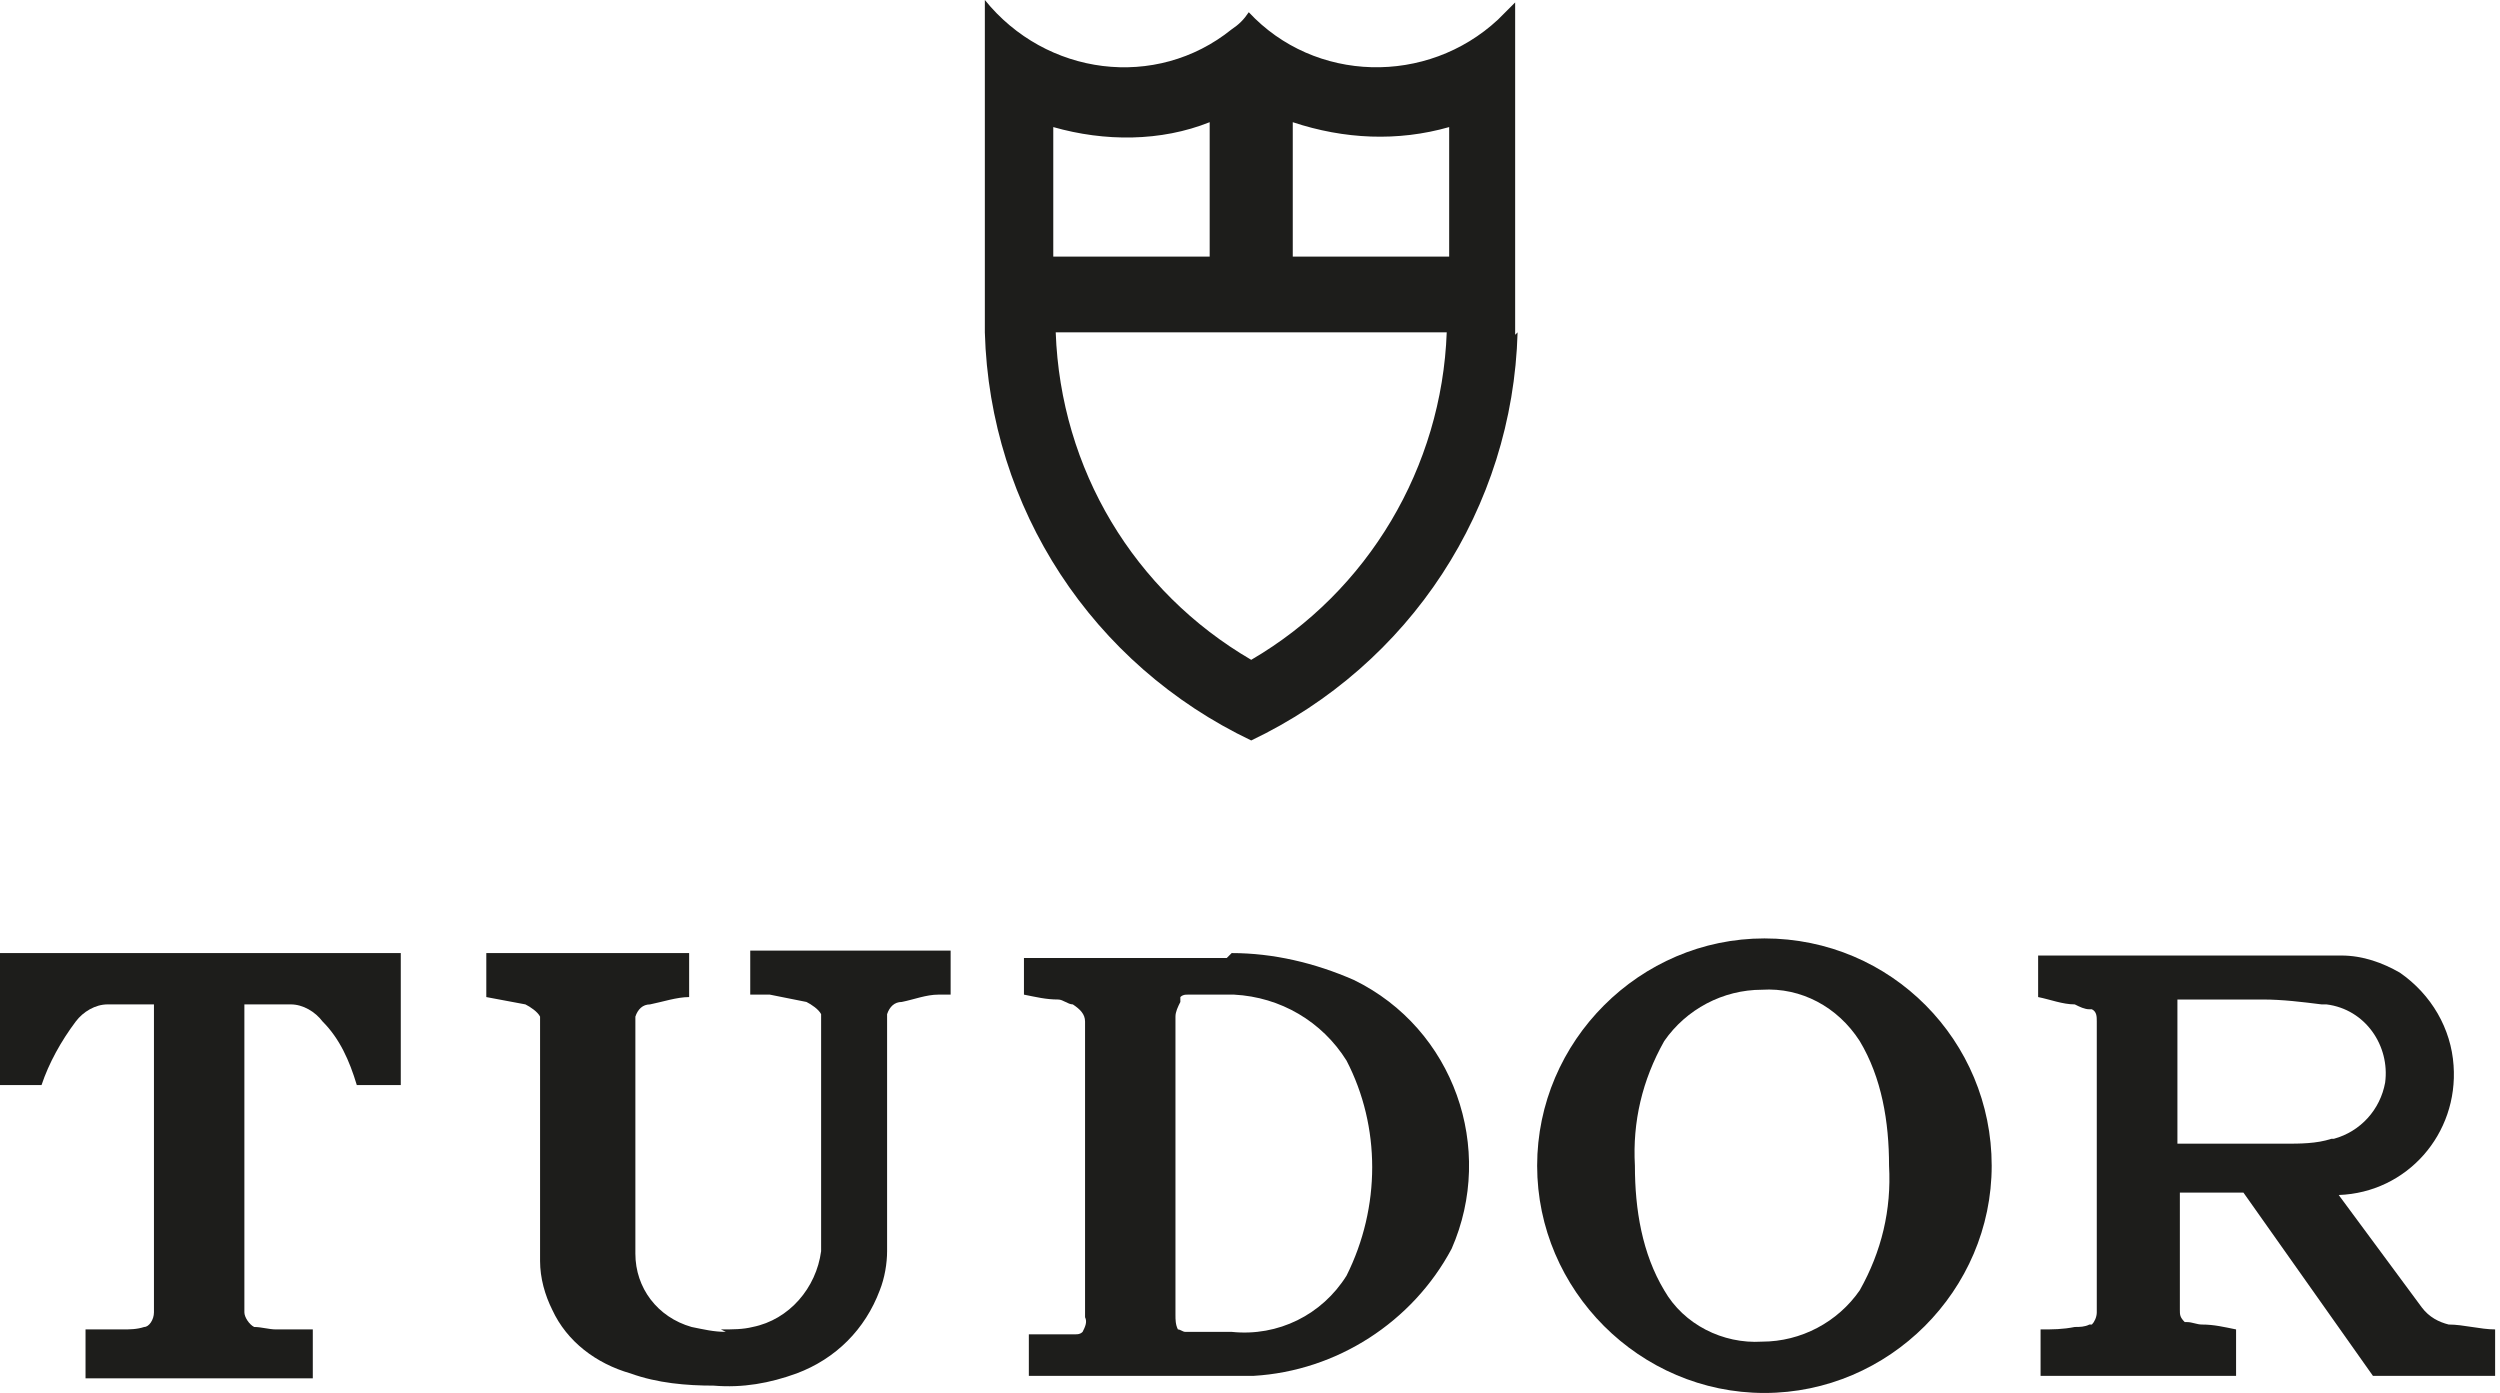 <?xml version="1.0" encoding="UTF-8"?>
<svg id="Layer_1" data-name="Layer 1" xmlns="http://www.w3.org/2000/svg" version="1.1" viewBox="0 0 102.3 57">
  <defs>
    <style>
      .cls-1 {
        fill: #1d1d1b;
        stroke-width: 0px;
      }
    </style>
  </defs>
  <path class="cls-1" d="M59.3,10.5v-5.3c-2.1.6-4.3.5-6.4-.2v5.5h6.4ZM49.5,10.5v-5.5c-2,.8-4.3.8-6.4.2v5.3h6.4ZM62.1,13.6c-.2,7.2-4.4,13.6-10.9,16.7-6.5-3.1-10.7-9.5-10.9-16.7V0c2.5,3.1,7,3.7,10.1,1.2.3-.2.5-.4.7-.7,2.7,2.9,7.3,3,10.2.3.2-.2.5-.5.7-.7v13.6ZM59.2,13.6h-16c.2,5.6,3.2,10.6,8,13.4,4.8-2.8,7.8-7.9,8-13.4"/>
  <path class="cls-1" d="M29.5,54.4c.5,0,.9,0,1.3-.1,1.5-.3,2.6-1.6,2.8-3.1v-9.5c0,0,0-.1,0-.2-.1-.2-.4-.4-.6-.5-.5-.1-1-.2-1.5-.3,0,0-.2,0-.3,0h-.5v-1.8h8.2v1.8h-.2c0,0-.2,0-.3,0-.5,0-1,.2-1.5.3-.3,0-.5.2-.6.5,0,0,0,.1,0,.2v9.5c0,.5-.1,1.1-.3,1.6-.6,1.6-1.8,2.8-3.4,3.4-1.1.4-2.2.6-3.4.5-1.1,0-2.3-.1-3.4-.5-1.4-.4-2.6-1.3-3.2-2.6-.3-.6-.5-1.3-.5-2v-9.8c0,0,0-.1,0-.2-.1-.2-.4-.4-.6-.5-.5-.1-1.1-.2-1.6-.3v-1.8h8.3v1.8c-.5,0-1.1.2-1.6.3-.3,0-.5.2-.6.5,0,0,0,.1,0,.2v9.5c0,1.4.9,2.6,2.3,3,.5.1.9.2,1.4.2"/>
  <path class="cls-1" d="M3.5,56.4v-2h0c.5,0,1,0,1.5,0,.3,0,.6,0,.9-.1.2,0,.4-.3.4-.6v-12.6h-.9c-.3,0-.6,0-1,0-.5,0-1,.3-1.3.7-.6.8-1.1,1.7-1.4,2.6H0v-5.4h16.4v5.4h-1.8c-.3-1-.7-1.9-1.4-2.6-.3-.4-.8-.7-1.3-.7-.3,0-.6,0-1,0h-.9v12.6c0,.2.2.5.4.6.3,0,.6.1.9.1.5,0,1,0,1.5,0h0v2H3.5Z"/>
  <path class="cls-1" d="M50.4,39c1.7,0,3.4.4,5,1.1,4.1,2,5.8,6.9,4,11-1.6,3-4.7,5-8.1,5.2h-9.2v-1.7c.5,0,.9,0,1.4,0,.2,0,.4,0,.5,0,.1,0,.2,0,.3-.1.1-.2.2-.4.1-.6v-11.9c0,0,0-.1,0-.2,0-.3-.2-.5-.5-.7-.2,0-.4-.2-.6-.2-.5,0-.9-.1-1.4-.2v-1.5h8.3ZM48.3,41c-.1.2-.2.4-.2.6v12.2c0,.2,0,.4.1.6.1,0,.2.1.3.1.2,0,.4,0,.5,0,.5,0,.9,0,1.4,0,1.9.2,3.7-.7,4.7-2.3,1.4-2.8,1.4-6.1,0-8.8-1-1.6-2.7-2.6-4.6-2.7-.5,0-.9,0-1.4,0-.2,0-.4,0-.5,0-.1,0-.2,0-.3.1"/>
  <path class="cls-1" d="M72.2,38.4c5.2,0,9.3,4.2,9.3,9.3s-4.2,9.3-9.3,9.3-9.3-4.2-9.3-9.3,4.2-9.3,9.3-9.3M76.1,52.8c.9-1.6,1.3-3.3,1.2-5.1,0-1.8-.3-3.6-1.2-5.1-.9-1.4-2.4-2.2-4-2.1-1.6,0-3.1.8-4,2.1-.9,1.6-1.3,3.3-1.2,5.1,0,1.8.3,3.6,1.2,5.1.8,1.4,2.4,2.2,4,2.1,1.6,0,3.1-.8,4-2.1"/>
  <path class="cls-1" d="M95.5,46.6c1.1-.3,1.9-1.2,2.1-2.3.2-1.5-.8-3-2.4-3.2,0,0-.1,0-.2,0-.8-.1-1.6-.2-2.4-.2h-3.5v5.9h4.4c.6,0,1.3,0,1.9-.2M92.1,48.8h-2.9v4.8c0,.2,0,.3.2.5,0,0,0,0,.1,0,.2,0,.4.1.6.1.5,0,.9.1,1.4.2v1.9h-8v-1.9c.5,0,.9,0,1.4-.1.2,0,.4,0,.6-.1,0,0,0,0,.1,0,.1-.1.2-.3.2-.5v-11.9c0-.2,0-.4-.2-.5,0,0,0,0-.1,0-.2,0-.4-.1-.6-.2-.5,0-1-.2-1.5-.3v-1.7h12.4c.9,0,1.7.3,2.4.7,1.3.9,2.1,2.3,2.2,3.8.2,2.8-1.9,5.2-4.7,5.3l3.4,4.6c.3.4.7.6,1.1.7.6,0,1.3.2,1.9.2v1.9h-5l-5.3-7.5Z"/>
</svg>